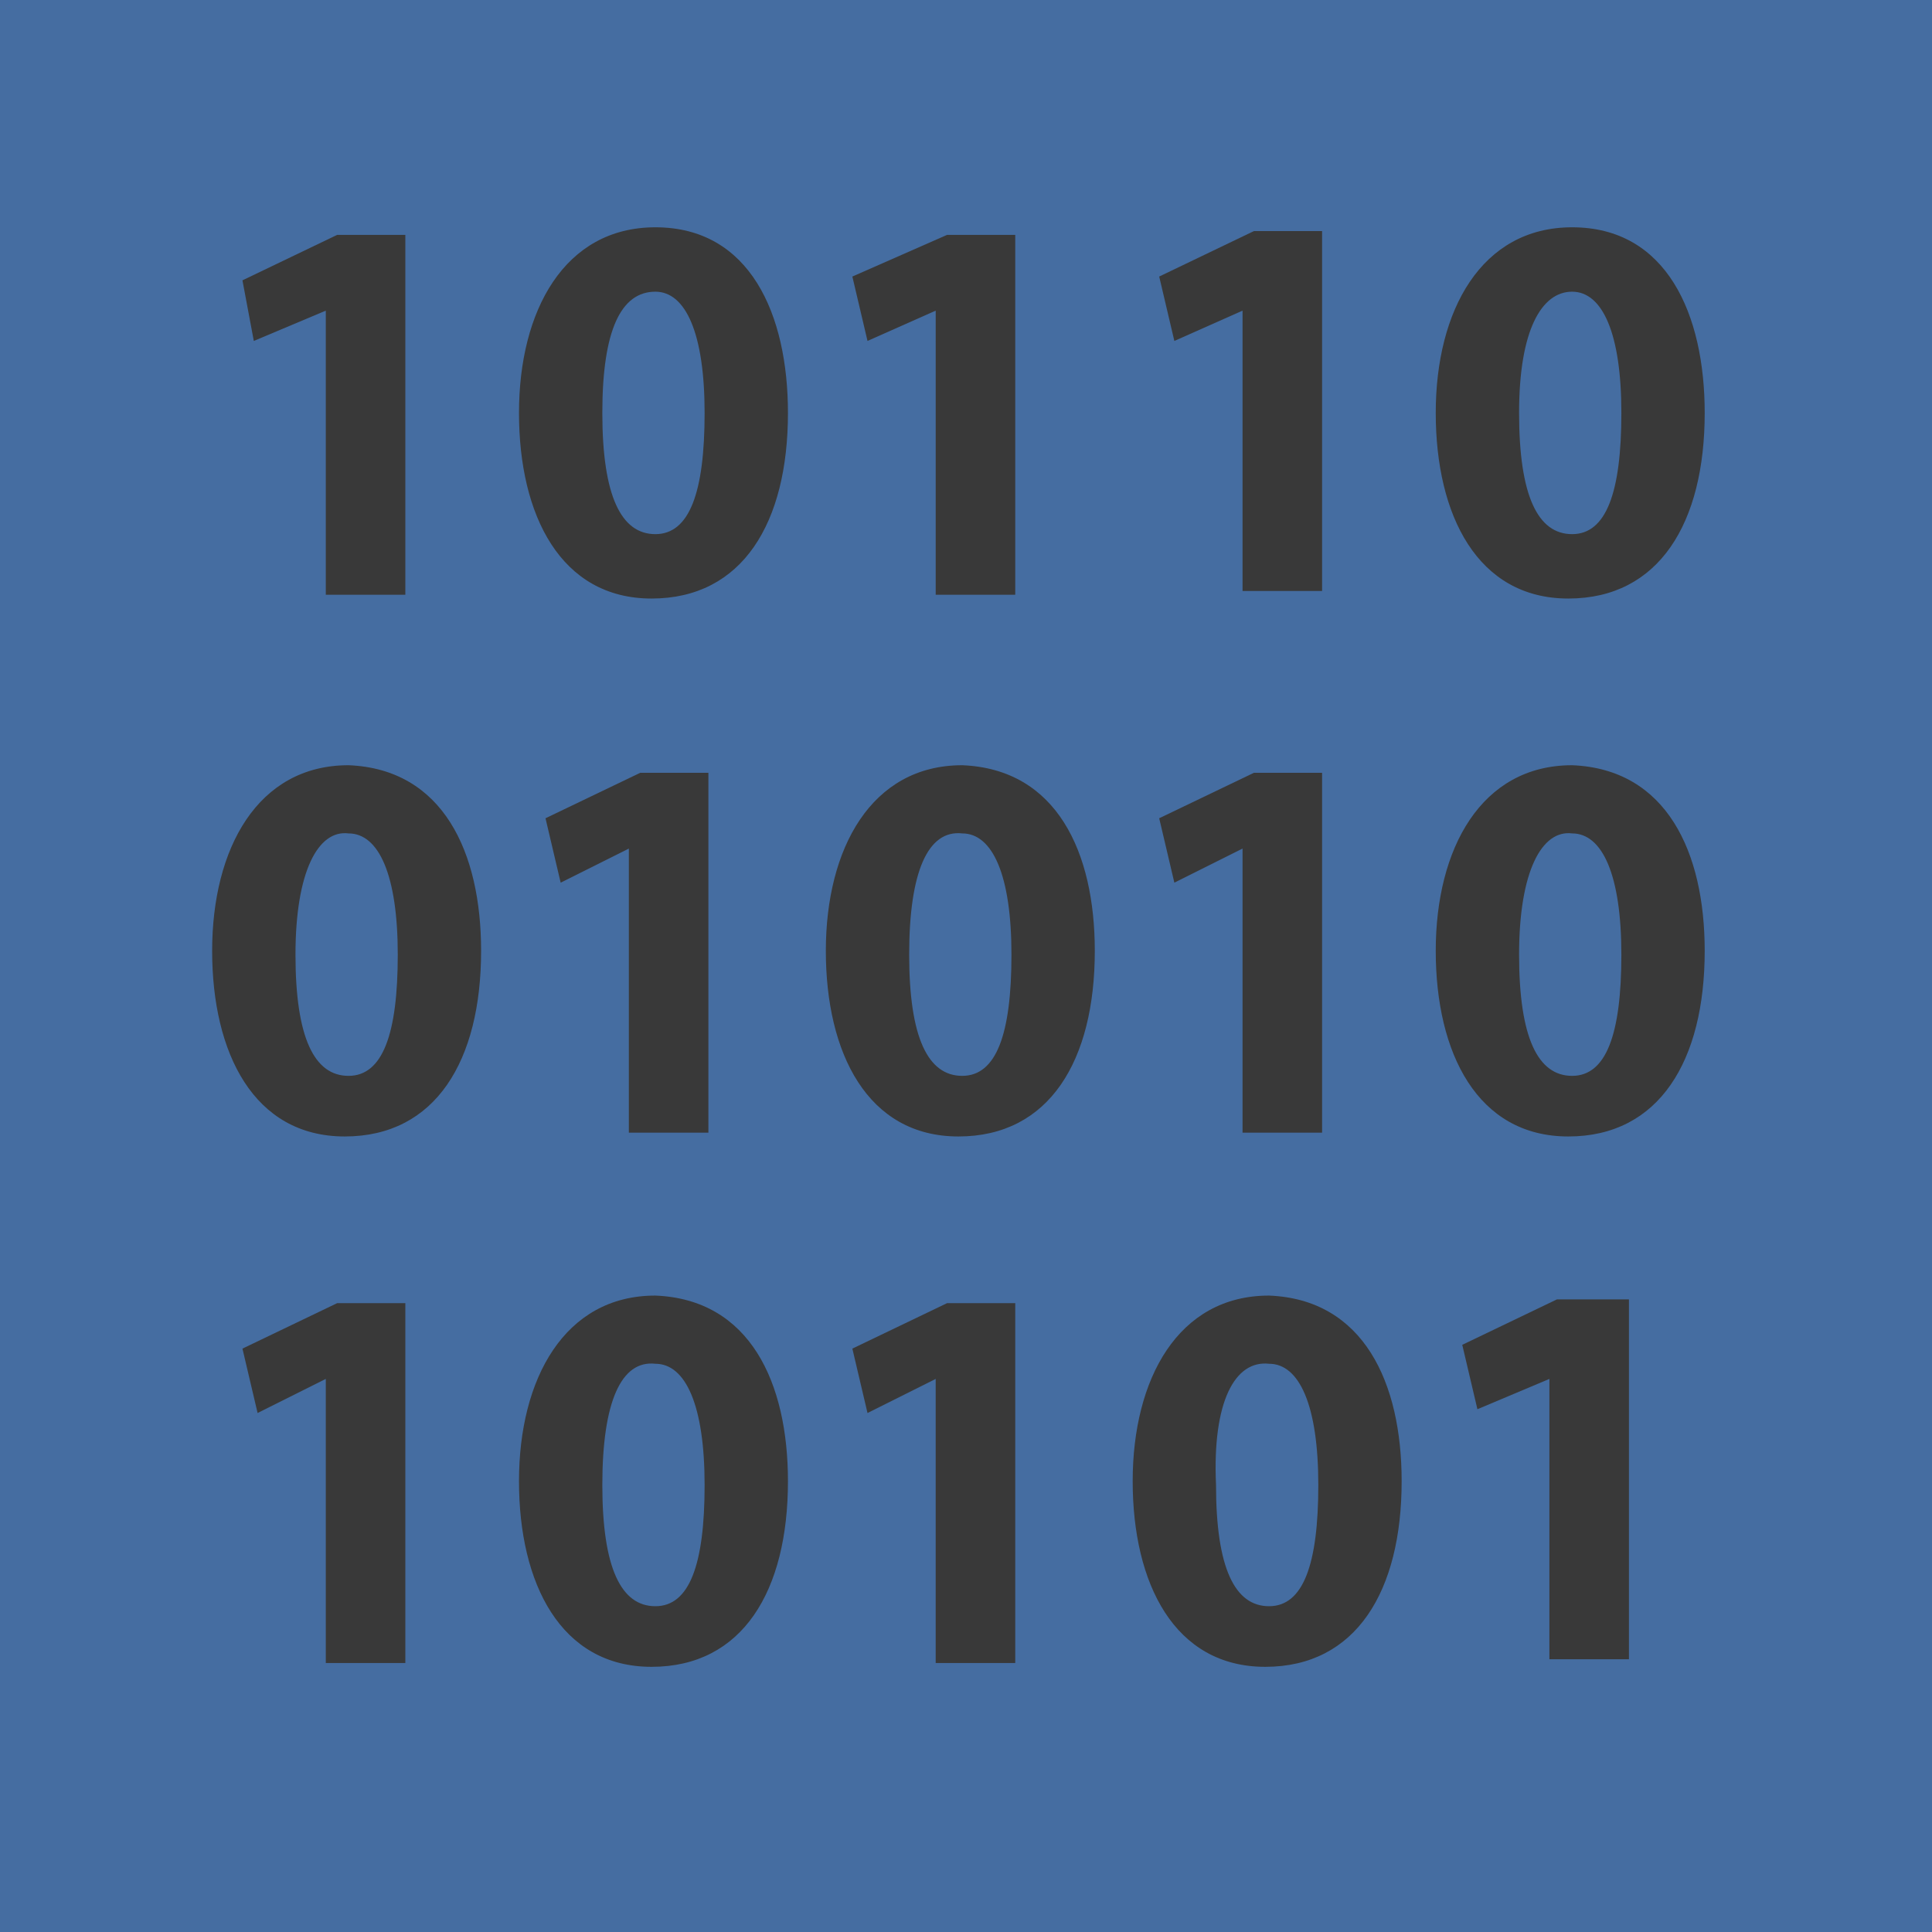 <?xml version="1.0"?>

<!-- Generator: Adobe Illustrator 18.1.1, SVG Export Plug-In . SVG Version: 6.00 Build 0) -->
<svg version="1.1" id="Layer_1" xmlns="http://www.w3.org/2000/svg" xmlns:xlink="http://www.w3.org/1999/xlink" x="0px" y="0px" viewBox="0 0 51 51" enable-background="new 0 0 51 51" xml:space="preserve" width="51" height="51">
<rect x="0" y="0" fill="#456DA1" width="51" height="51"></rect>
<g> <path fill="#393939" d="M8.6,8.2L8.6,8.2L6.7,9L6.4,7.4l2.5-1.2h1.8v9.5H8.6V8.2z"></path> <path fill="#393939" d="M20.8,10.9c0,2.9-1.2,4.9-3.6,4.9c-2.4,0-3.5-2.2-3.5-4.9c0-2.7,1.2-4.9,3.6-4.9C19.8,6,20.8,8.3,20.8,10.9 z M15.9,10.9c0,2.2,0.5,3.2,1.4,3.2c0.9,0,1.3-1.1,1.3-3.2c0-2.1-0.5-3.2-1.3-3.2C16.4,7.7,15.9,8.7,15.9,10.9z"></path> <path fill="#393939" d="M24.7,8.2L24.7,8.2L22.9,9l-0.4-1.7L25,6.2h1.8v9.5h-2.1V8.2z"></path> <path fill="#393939" d="M32.8,8.2L32.8,8.2L31,9l-0.4-1.7l2.5-1.2h1.8v9.5h-2.1V8.2z"></path> <path fill="#393939" d="M45,10.9c0,2.9-1.2,4.9-3.6,4.9c-2.4,0-3.5-2.2-3.5-4.9c0-2.7,1.2-4.9,3.6-4.9C44,6,45,8.3,45,10.9z M40.1,10.9c0,2.2,0.5,3.2,1.4,3.2c0.9,0,1.3-1.1,1.3-3.2c0-2.1-0.5-3.2-1.3-3.2C40.7,7.7,40.1,8.7,40.1,10.9z"></path>
</g>
<g> <path fill="#393939" d="M8.6,36.4L8.6,36.4l-1.8,0.9l-0.4-1.7l2.5-1.2h1.8v9.5H8.6V36.4z"></path> <path fill="#393939" d="M20.8,39.1c0,2.9-1.2,4.9-3.6,4.9c-2.4,0-3.5-2.2-3.5-4.9c0-2.7,1.2-4.9,3.6-4.9 C19.8,34.3,20.8,36.5,20.8,39.1z M15.9,39.2c0,2.2,0.5,3.2,1.4,3.2c0.9,0,1.3-1.1,1.3-3.2c0-2.1-0.5-3.2-1.3-3.2 C16.4,35.9,15.9,37,15.9,39.2z"></path> <path fill="#393939" d="M24.7,36.4L24.7,36.4l-1.8,0.9l-0.4-1.7l2.5-1.2h1.8v9.5h-2.1V36.4z"></path> <path fill="#393939" d="M37,39.1c0,2.9-1.2,4.9-3.6,4.9c-2.4,0-3.5-2.2-3.5-4.9c0-2.7,1.2-4.9,3.6-4.9C36,34.3,37,36.5,37,39.1z M32.1,39.2c0,2.2,0.5,3.2,1.4,3.2c0.9,0,1.3-1.1,1.3-3.2c0-2.1-0.5-3.2-1.3-3.2C32.6,35.9,32,37,32.1,39.2z"></path> <path fill="#393939" d="M40.9,36.4L40.9,36.4L39,37.2l-0.4-1.7l2.5-1.2H43v9.5h-2.1V36.4z"></path>
</g>
<g> <path fill="#393939" d="M12.7,25.1c0,2.9-1.2,4.9-3.6,4.9c-2.4,0-3.5-2.2-3.5-4.9c0-2.7,1.2-4.9,3.6-4.9 C11.7,20.3,12.7,22.5,12.7,25.1z M7.8,25.2c0,2.2,0.5,3.2,1.4,3.2c0.9,0,1.3-1.1,1.3-3.2c0-2.1-0.5-3.2-1.3-3.2 C8.4,21.9,7.8,23,7.8,25.2z"></path> <path fill="#393939" d="M16.6,22.4L16.6,22.4l-1.8,0.9l-0.4-1.7l2.5-1.2h1.8v9.5h-2.1V22.4z"></path> <path fill="#393939" d="M28.9,25.1c0,2.9-1.2,4.9-3.6,4.9c-2.4,0-3.5-2.2-3.5-4.9c0-2.7,1.2-4.9,3.6-4.9 C27.9,20.3,28.9,22.5,28.9,25.1z M24,25.2c0,2.2,0.5,3.2,1.4,3.2c0.9,0,1.3-1.1,1.3-3.2c0-2.1-0.5-3.2-1.3-3.2 C24.5,21.9,24,23,24,25.2z"></path> <path fill="#393939" d="M32.8,22.4L32.8,22.4L31,23.3l-0.4-1.7l2.5-1.2h1.8v9.5h-2.1V22.4z"></path> <path fill="#393939" d="M45,25.1c0,2.9-1.2,4.9-3.6,4.9c-2.4,0-3.5-2.2-3.5-4.9c0-2.7,1.2-4.9,3.6-4.9C44,20.3,45,22.5,45,25.1z M40.1,25.2c0,2.2,0.5,3.2,1.4,3.2c0.9,0,1.3-1.1,1.3-3.2c0-2.1-0.5-3.2-1.3-3.2C40.7,21.9,40.1,23,40.1,25.2z"></path>
</g>
</svg>
